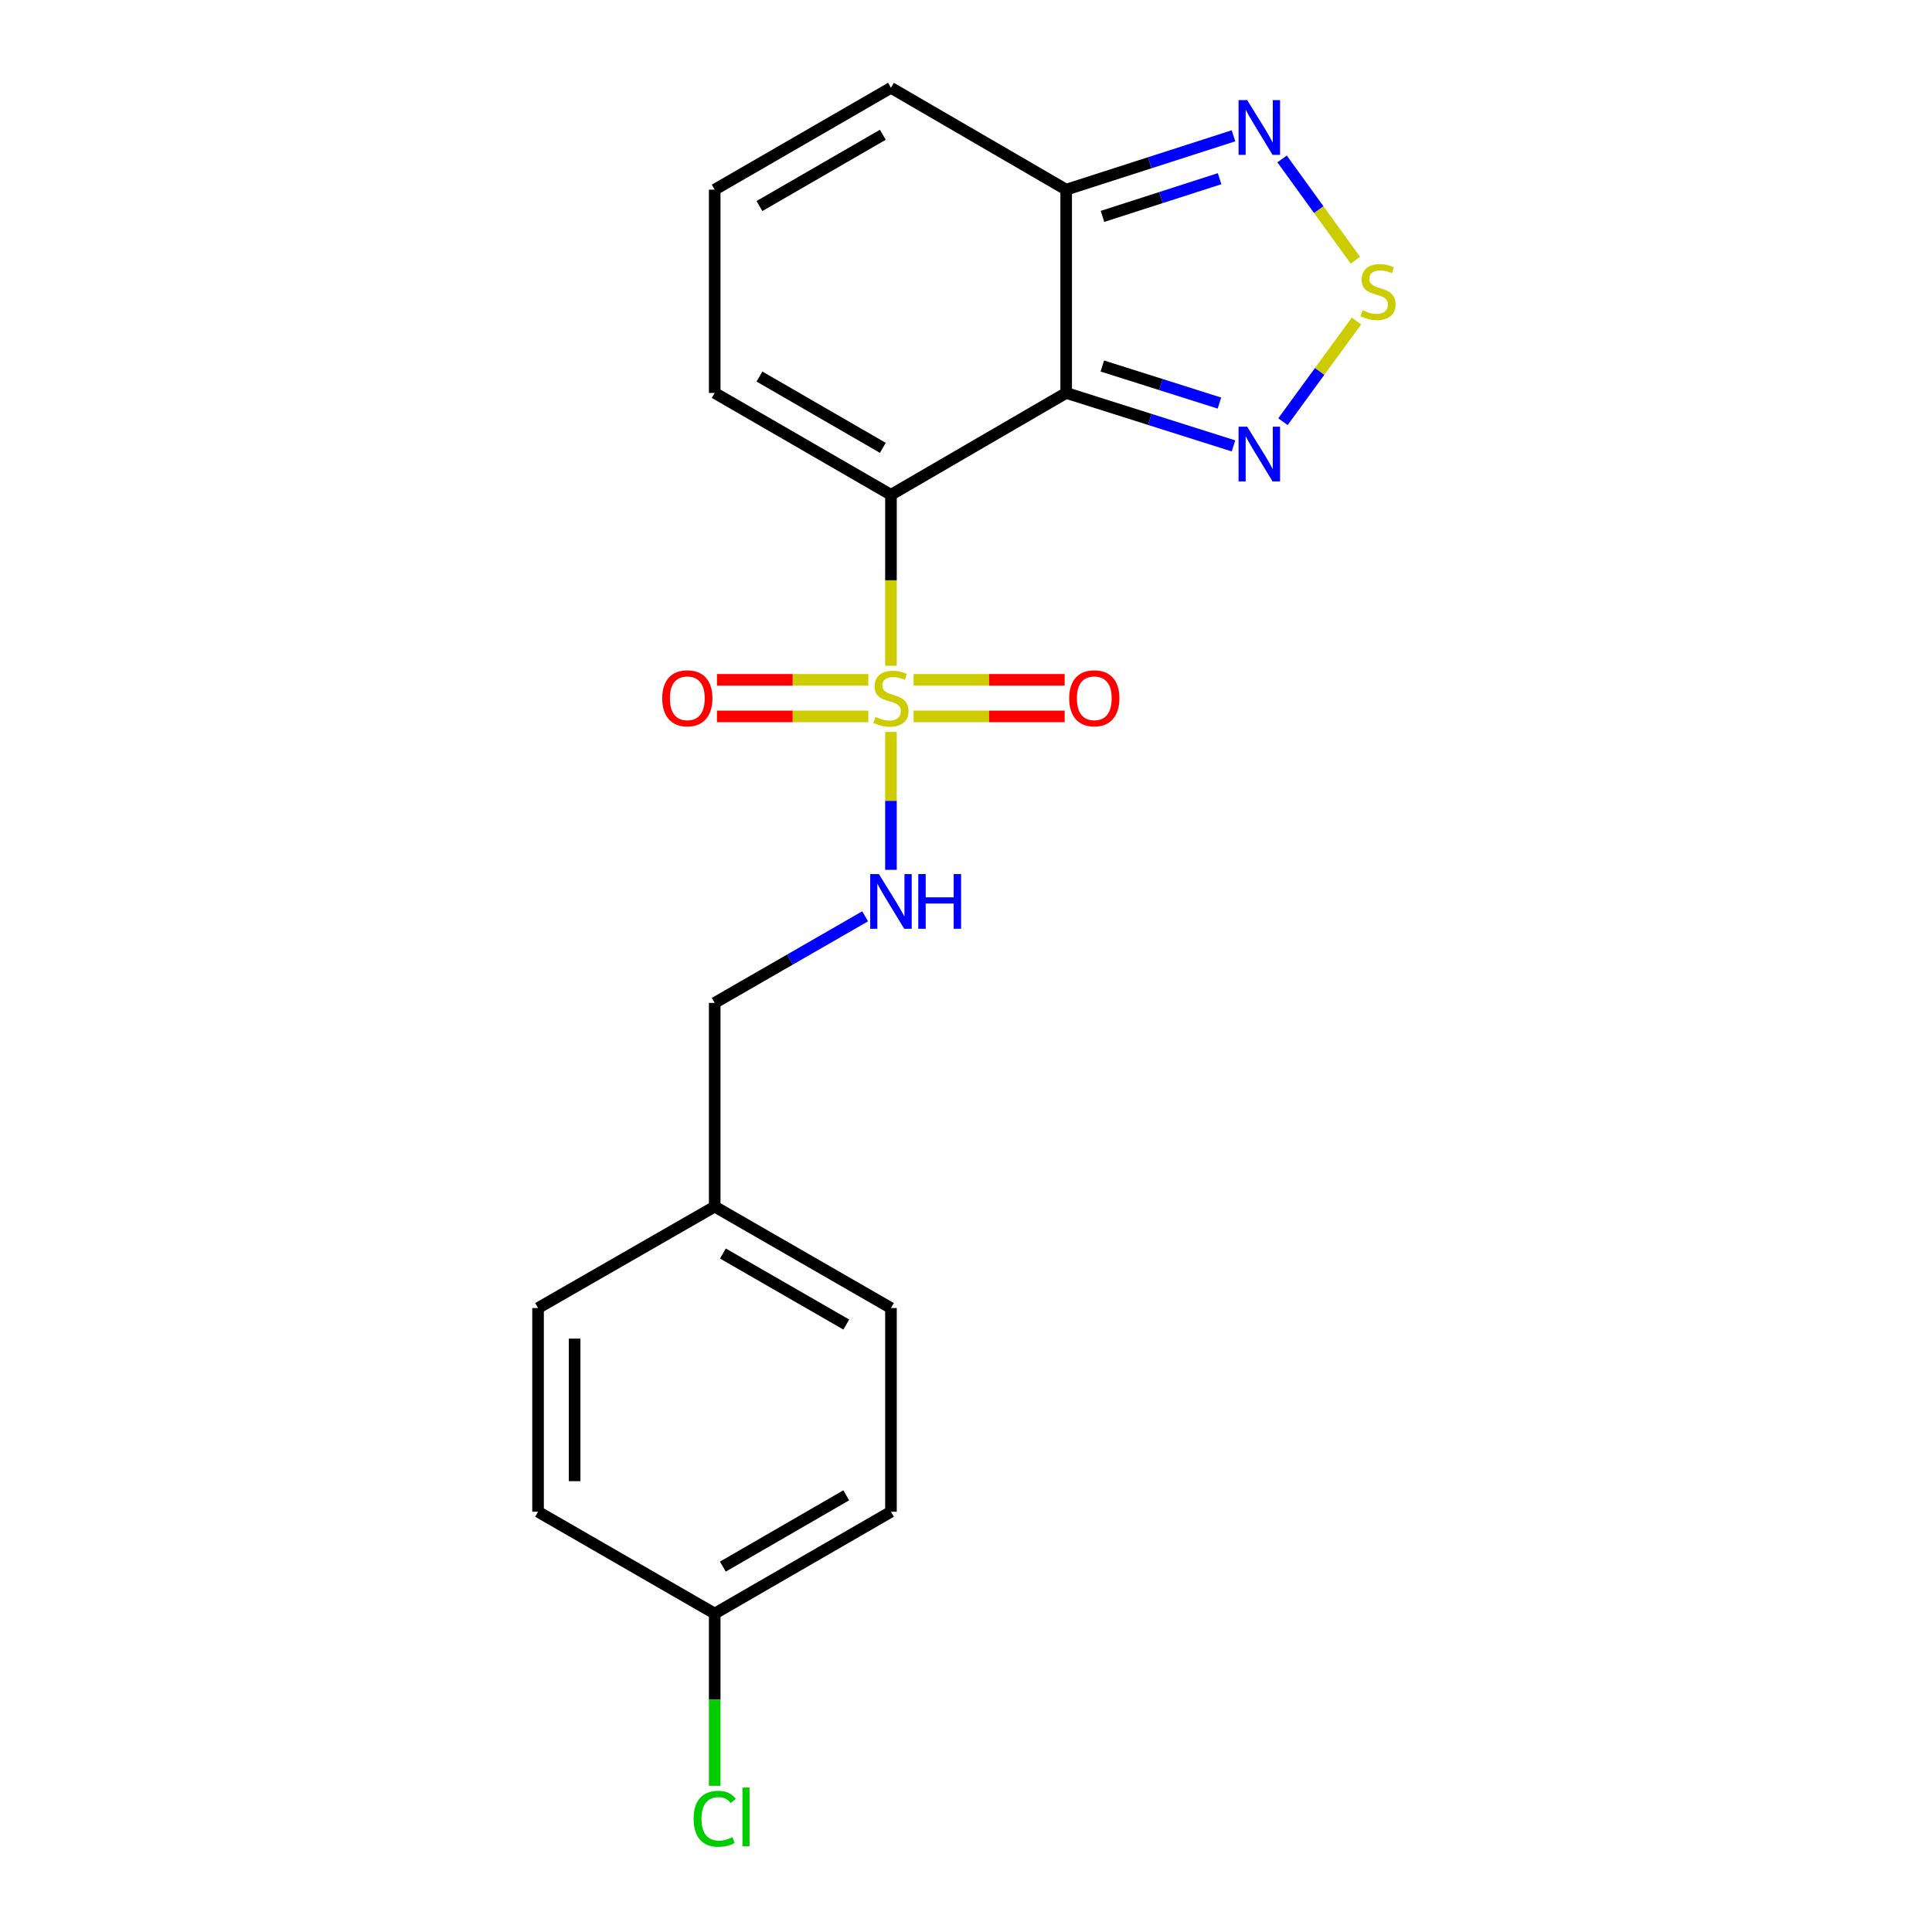 <?xml version='1.0' encoding='iso-8859-1'?>
<svg version='1.1' baseProfile='full'
              xmlns='http://www.w3.org/2000/svg'
                      xmlns:rdkit='http://www.rdkit.org/xml'
                      xmlns:xlink='http://www.w3.org/1999/xlink'
                  xml:space='preserve'
width='1000px' height='1000px' viewBox='0 0 1000 1000'>
<!-- END OF HEADER -->
<rect style='opacity:1.0;fill:#FFFFFF;stroke:none' width='1000' height='1000' x='0' y='0'> </rect>
<path class='bond-0' d='M 461.161,344.596 L 461.161,300.351' style='fill:none;fill-rule:evenodd;stroke:#CCCC00;stroke-width:6px;stroke-linecap:butt;stroke-linejoin:miter;stroke-opacity:1' />
<path class='bond-0' d='M 461.161,300.351 L 461.161,256.106' style='fill:none;fill-rule:evenodd;stroke:#000000;stroke-width:6px;stroke-linecap:butt;stroke-linejoin:miter;stroke-opacity:1' />
<path class='bond-6' d='M 461.161,378.858 L 461.161,414.541' style='fill:none;fill-rule:evenodd;stroke:#CCCC00;stroke-width:6px;stroke-linecap:butt;stroke-linejoin:miter;stroke-opacity:1' />
<path class='bond-6' d='M 461.161,414.541 L 461.161,450.225' style='fill:none;fill-rule:evenodd;stroke:#0000FF;stroke-width:6px;stroke-linecap:butt;stroke-linejoin:miter;stroke-opacity:1' />
<path class='bond-8' d='M 472.872,370.814 L 511.968,370.814' style='fill:none;fill-rule:evenodd;stroke:#CCCC00;stroke-width:6px;stroke-linecap:butt;stroke-linejoin:miter;stroke-opacity:1' />
<path class='bond-8' d='M 511.968,370.814 L 551.065,370.814' style='fill:none;fill-rule:evenodd;stroke:#FF0000;stroke-width:6px;stroke-linecap:butt;stroke-linejoin:miter;stroke-opacity:1' />
<path class='bond-8' d='M 472.872,351.88 L 511.968,351.88' style='fill:none;fill-rule:evenodd;stroke:#CCCC00;stroke-width:6px;stroke-linecap:butt;stroke-linejoin:miter;stroke-opacity:1' />
<path class='bond-8' d='M 511.968,351.88 L 551.065,351.88' style='fill:none;fill-rule:evenodd;stroke:#FF0000;stroke-width:6px;stroke-linecap:butt;stroke-linejoin:miter;stroke-opacity:1' />
<path class='bond-9' d='M 449.446,351.88 L 410.27,351.88' style='fill:none;fill-rule:evenodd;stroke:#CCCC00;stroke-width:6px;stroke-linecap:butt;stroke-linejoin:miter;stroke-opacity:1' />
<path class='bond-9' d='M 410.27,351.88 L 371.094,351.88' style='fill:none;fill-rule:evenodd;stroke:#FF0000;stroke-width:6px;stroke-linecap:butt;stroke-linejoin:miter;stroke-opacity:1' />
<path class='bond-9' d='M 449.446,370.814 L 410.27,370.814' style='fill:none;fill-rule:evenodd;stroke:#CCCC00;stroke-width:6px;stroke-linecap:butt;stroke-linejoin:miter;stroke-opacity:1' />
<path class='bond-9' d='M 410.27,370.814 L 371.094,370.814' style='fill:none;fill-rule:evenodd;stroke:#FF0000;stroke-width:6px;stroke-linecap:butt;stroke-linejoin:miter;stroke-opacity:1' />
<path class='bond-1' d='M 461.161,256.106 L 551.855,203.385' style='fill:none;fill-rule:evenodd;stroke:#000000;stroke-width:6px;stroke-linecap:butt;stroke-linejoin:miter;stroke-opacity:1' />
<path class='bond-7' d='M 461.161,256.106 L 369.931,203.385' style='fill:none;fill-rule:evenodd;stroke:#000000;stroke-width:6px;stroke-linecap:butt;stroke-linejoin:miter;stroke-opacity:1' />
<path class='bond-7' d='M 456.95,231.804 L 393.089,194.9' style='fill:none;fill-rule:evenodd;stroke:#000000;stroke-width:6px;stroke-linecap:butt;stroke-linejoin:miter;stroke-opacity:1' />
<path class='bond-2' d='M 551.855,203.385 L 595.155,217.091' style='fill:none;fill-rule:evenodd;stroke:#000000;stroke-width:6px;stroke-linecap:butt;stroke-linejoin:miter;stroke-opacity:1' />
<path class='bond-2' d='M 595.155,217.091 L 638.455,230.796' style='fill:none;fill-rule:evenodd;stroke:#0000FF;stroke-width:6px;stroke-linecap:butt;stroke-linejoin:miter;stroke-opacity:1' />
<path class='bond-2' d='M 570.559,189.445 L 600.869,199.039' style='fill:none;fill-rule:evenodd;stroke:#000000;stroke-width:6px;stroke-linecap:butt;stroke-linejoin:miter;stroke-opacity:1' />
<path class='bond-2' d='M 600.869,199.039 L 631.179,208.633' style='fill:none;fill-rule:evenodd;stroke:#0000FF;stroke-width:6px;stroke-linecap:butt;stroke-linejoin:miter;stroke-opacity:1' />
<path class='bond-4' d='M 551.855,203.385 L 551.855,98.165' style='fill:none;fill-rule:evenodd;stroke:#000000;stroke-width:6px;stroke-linecap:butt;stroke-linejoin:miter;stroke-opacity:1' />
<path class='bond-3' d='M 664.055,218.261 L 683.073,192.21' style='fill:none;fill-rule:evenodd;stroke:#0000FF;stroke-width:6px;stroke-linecap:butt;stroke-linejoin:miter;stroke-opacity:1' />
<path class='bond-3' d='M 683.073,192.21 L 702.091,166.16' style='fill:none;fill-rule:evenodd;stroke:#CCCC00;stroke-width:6px;stroke-linecap:butt;stroke-linejoin:miter;stroke-opacity:1' />
<path class='bond-21' d='M 701.557,134.702 L 682.579,108.485' style='fill:none;fill-rule:evenodd;stroke:#CCCC00;stroke-width:6px;stroke-linecap:butt;stroke-linejoin:miter;stroke-opacity:1' />
<path class='bond-21' d='M 682.579,108.485 L 663.601,82.268' style='fill:none;fill-rule:evenodd;stroke:#0000FF;stroke-width:6px;stroke-linecap:butt;stroke-linejoin:miter;stroke-opacity:1' />
<path class='bond-5' d='M 551.855,98.165 L 595.153,84.227' style='fill:none;fill-rule:evenodd;stroke:#000000;stroke-width:6px;stroke-linecap:butt;stroke-linejoin:miter;stroke-opacity:1' />
<path class='bond-5' d='M 595.153,84.227 L 638.451,70.29' style='fill:none;fill-rule:evenodd;stroke:#0000FF;stroke-width:6px;stroke-linecap:butt;stroke-linejoin:miter;stroke-opacity:1' />
<path class='bond-5' d='M 570.646,112.007 L 600.955,102.25' style='fill:none;fill-rule:evenodd;stroke:#000000;stroke-width:6px;stroke-linecap:butt;stroke-linejoin:miter;stroke-opacity:1' />
<path class='bond-5' d='M 600.955,102.25 L 631.263,92.494' style='fill:none;fill-rule:evenodd;stroke:#0000FF;stroke-width:6px;stroke-linecap:butt;stroke-linejoin:miter;stroke-opacity:1' />
<path class='bond-20' d='M 551.855,98.165 L 461.161,45.455' style='fill:none;fill-rule:evenodd;stroke:#000000;stroke-width:6px;stroke-linecap:butt;stroke-linejoin:miter;stroke-opacity:1' />
<path class='bond-12' d='M 447.79,474.276 L 408.86,496.687' style='fill:none;fill-rule:evenodd;stroke:#0000FF;stroke-width:6px;stroke-linecap:butt;stroke-linejoin:miter;stroke-opacity:1' />
<path class='bond-12' d='M 408.86,496.687 L 369.931,519.098' style='fill:none;fill-rule:evenodd;stroke:#000000;stroke-width:6px;stroke-linecap:butt;stroke-linejoin:miter;stroke-opacity:1' />
<path class='bond-10' d='M 369.931,203.385 L 369.931,98.165' style='fill:none;fill-rule:evenodd;stroke:#000000;stroke-width:6px;stroke-linecap:butt;stroke-linejoin:miter;stroke-opacity:1' />
<path class='bond-11' d='M 369.931,98.165 L 461.161,45.455' style='fill:none;fill-rule:evenodd;stroke:#000000;stroke-width:6px;stroke-linecap:butt;stroke-linejoin:miter;stroke-opacity:1' />
<path class='bond-11' d='M 393.088,106.652 L 456.949,69.755' style='fill:none;fill-rule:evenodd;stroke:#000000;stroke-width:6px;stroke-linecap:butt;stroke-linejoin:miter;stroke-opacity:1' />
<path class='bond-14' d='M 369.931,519.098 L 369.931,624.529' style='fill:none;fill-rule:evenodd;stroke:#000000;stroke-width:6px;stroke-linecap:butt;stroke-linejoin:miter;stroke-opacity:1' />
<path class='bond-13' d='M 369.931,835.18 L 461.161,782.47' style='fill:none;fill-rule:evenodd;stroke:#000000;stroke-width:6px;stroke-linecap:butt;stroke-linejoin:miter;stroke-opacity:1' />
<path class='bond-13' d='M 374.144,810.879 L 438.005,773.982' style='fill:none;fill-rule:evenodd;stroke:#000000;stroke-width:6px;stroke-linecap:butt;stroke-linejoin:miter;stroke-opacity:1' />
<path class='bond-15' d='M 369.931,835.18 L 369.931,879.755' style='fill:none;fill-rule:evenodd;stroke:#000000;stroke-width:6px;stroke-linecap:butt;stroke-linejoin:miter;stroke-opacity:1' />
<path class='bond-15' d='M 369.931,879.755 L 369.931,924.331' style='fill:none;fill-rule:evenodd;stroke:#00CC00;stroke-width:6px;stroke-linecap:butt;stroke-linejoin:miter;stroke-opacity:1' />
<path class='bond-22' d='M 369.931,835.18 L 278.491,782.47' style='fill:none;fill-rule:evenodd;stroke:#000000;stroke-width:6px;stroke-linecap:butt;stroke-linejoin:miter;stroke-opacity:1' />
<path class='bond-18' d='M 369.931,624.529 L 278.491,677.05' style='fill:none;fill-rule:evenodd;stroke:#000000;stroke-width:6px;stroke-linecap:butt;stroke-linejoin:miter;stroke-opacity:1' />
<path class='bond-19' d='M 369.931,624.529 L 461.161,677.05' style='fill:none;fill-rule:evenodd;stroke:#000000;stroke-width:6px;stroke-linecap:butt;stroke-linejoin:miter;stroke-opacity:1' />
<path class='bond-19' d='M 374.169,648.816 L 438.03,685.581' style='fill:none;fill-rule:evenodd;stroke:#000000;stroke-width:6px;stroke-linecap:butt;stroke-linejoin:miter;stroke-opacity:1' />
<path class='bond-16' d='M 278.491,782.47 L 278.491,677.05' style='fill:none;fill-rule:evenodd;stroke:#000000;stroke-width:6px;stroke-linecap:butt;stroke-linejoin:miter;stroke-opacity:1' />
<path class='bond-16' d='M 297.425,766.657 L 297.425,692.863' style='fill:none;fill-rule:evenodd;stroke:#000000;stroke-width:6px;stroke-linecap:butt;stroke-linejoin:miter;stroke-opacity:1' />
<path class='bond-17' d='M 461.161,782.47 L 461.161,677.05' style='fill:none;fill-rule:evenodd;stroke:#000000;stroke-width:6px;stroke-linecap:butt;stroke-linejoin:miter;stroke-opacity:1' />
<path  class='atom-0' d='M 453.161 371.067
Q 453.481 371.187, 454.801 371.747
Q 456.121 372.307, 457.561 372.667
Q 459.041 372.987, 460.481 372.987
Q 463.161 372.987, 464.721 371.707
Q 466.281 370.387, 466.281 368.107
Q 466.281 366.547, 465.481 365.587
Q 464.721 364.627, 463.521 364.107
Q 462.321 363.587, 460.321 362.987
Q 457.801 362.227, 456.281 361.507
Q 454.801 360.787, 453.721 359.267
Q 452.681 357.747, 452.681 355.187
Q 452.681 351.627, 455.081 349.427
Q 457.521 347.227, 462.321 347.227
Q 465.601 347.227, 469.321 348.787
L 468.401 351.867
Q 465.001 350.467, 462.441 350.467
Q 459.681 350.467, 458.161 351.627
Q 456.641 352.747, 456.681 354.707
Q 456.681 356.227, 457.441 357.147
Q 458.241 358.067, 459.361 358.587
Q 460.521 359.107, 462.441 359.707
Q 465.001 360.507, 466.521 361.307
Q 468.041 362.107, 469.121 363.747
Q 470.241 365.347, 470.241 368.107
Q 470.241 372.027, 467.601 374.147
Q 465.001 376.227, 460.641 376.227
Q 458.121 376.227, 456.201 375.667
Q 454.321 375.147, 452.081 374.227
L 453.161 371.067
' fill='#CCCC00'/>
<path  class='atom-3' d='M 645.556 220.866
L 654.836 235.866
Q 655.756 237.346, 657.236 240.026
Q 658.716 242.706, 658.796 242.866
L 658.796 220.866
L 662.556 220.866
L 662.556 249.186
L 658.676 249.186
L 648.716 232.786
Q 647.556 230.866, 646.316 228.666
Q 645.116 226.466, 644.756 225.786
L 644.756 249.186
L 641.076 249.186
L 641.076 220.866
L 645.556 220.866
' fill='#0000FF'/>
<path  class='atom-4' d='M 705.257 160.584
Q 705.577 160.704, 706.897 161.264
Q 708.217 161.824, 709.657 162.184
Q 711.137 162.504, 712.577 162.504
Q 715.257 162.504, 716.817 161.224
Q 718.377 159.904, 718.377 157.624
Q 718.377 156.064, 717.577 155.104
Q 716.817 154.144, 715.617 153.624
Q 714.417 153.104, 712.417 152.504
Q 709.897 151.744, 708.377 151.024
Q 706.897 150.304, 705.817 148.784
Q 704.777 147.264, 704.777 144.704
Q 704.777 141.144, 707.177 138.944
Q 709.617 136.744, 714.417 136.744
Q 717.697 136.744, 721.417 138.304
L 720.497 141.384
Q 717.097 139.984, 714.537 139.984
Q 711.777 139.984, 710.257 141.144
Q 708.737 142.264, 708.777 144.224
Q 708.777 145.744, 709.537 146.664
Q 710.337 147.584, 711.457 148.104
Q 712.617 148.624, 714.537 149.224
Q 717.097 150.024, 718.617 150.824
Q 720.137 151.624, 721.217 153.264
Q 722.337 154.864, 722.337 157.624
Q 722.337 161.544, 719.697 163.664
Q 717.097 165.744, 712.737 165.744
Q 710.217 165.744, 708.297 165.184
Q 706.417 164.664, 704.177 163.744
L 705.257 160.584
' fill='#CCCC00'/>
<path  class='atom-6' d='M 645.556 51.827
L 654.836 66.827
Q 655.756 68.307, 657.236 70.987
Q 658.716 73.667, 658.796 73.827
L 658.796 51.827
L 662.556 51.827
L 662.556 80.147
L 658.676 80.147
L 648.716 63.747
Q 647.556 61.827, 646.316 59.627
Q 645.116 57.427, 644.756 56.747
L 644.756 80.147
L 641.076 80.147
L 641.076 51.827
L 645.556 51.827
' fill='#0000FF'/>
<path  class='atom-7' d='M 454.901 452.418
L 464.181 467.418
Q 465.101 468.898, 466.581 471.578
Q 468.061 474.258, 468.141 474.418
L 468.141 452.418
L 471.901 452.418
L 471.901 480.738
L 468.021 480.738
L 458.061 464.338
Q 456.901 462.418, 455.661 460.218
Q 454.461 458.018, 454.101 457.338
L 454.101 480.738
L 450.421 480.738
L 450.421 452.418
L 454.901 452.418
' fill='#0000FF'/>
<path  class='atom-7' d='M 475.301 452.418
L 479.141 452.418
L 479.141 464.458
L 493.621 464.458
L 493.621 452.418
L 497.461 452.418
L 497.461 480.738
L 493.621 480.738
L 493.621 467.658
L 479.141 467.658
L 479.141 480.738
L 475.301 480.738
L 475.301 452.418
' fill='#0000FF'/>
<path  class='atom-9' d='M 553.403 361.427
Q 553.403 354.627, 556.763 350.827
Q 560.123 347.027, 566.403 347.027
Q 572.683 347.027, 576.043 350.827
Q 579.403 354.627, 579.403 361.427
Q 579.403 368.307, 576.003 372.227
Q 572.603 376.107, 566.403 376.107
Q 560.163 376.107, 556.763 372.227
Q 553.403 368.347, 553.403 361.427
M 566.403 372.907
Q 570.723 372.907, 573.043 370.027
Q 575.403 367.107, 575.403 361.427
Q 575.403 355.867, 573.043 353.067
Q 570.723 350.227, 566.403 350.227
Q 562.083 350.227, 559.723 353.027
Q 557.403 355.827, 557.403 361.427
Q 557.403 367.147, 559.723 370.027
Q 562.083 372.907, 566.403 372.907
' fill='#FF0000'/>
<path  class='atom-10' d='M 342.752 361.427
Q 342.752 354.627, 346.112 350.827
Q 349.472 347.027, 355.752 347.027
Q 362.032 347.027, 365.392 350.827
Q 368.752 354.627, 368.752 361.427
Q 368.752 368.307, 365.352 372.227
Q 361.952 376.107, 355.752 376.107
Q 349.512 376.107, 346.112 372.227
Q 342.752 368.347, 342.752 361.427
M 355.752 372.907
Q 360.072 372.907, 362.392 370.027
Q 364.752 367.107, 364.752 361.427
Q 364.752 355.867, 362.392 353.067
Q 360.072 350.227, 355.752 350.227
Q 351.432 350.227, 349.072 353.027
Q 346.752 355.827, 346.752 361.427
Q 346.752 367.147, 349.072 370.027
Q 351.432 372.907, 355.752 372.907
' fill='#FF0000'/>
<path  class='atom-16' d='M 359.011 941.402
Q 359.011 934.362, 362.291 930.682
Q 365.611 926.962, 371.891 926.962
Q 377.731 926.962, 380.851 931.082
L 378.211 933.242
Q 375.931 930.242, 371.891 930.242
Q 367.611 930.242, 365.331 933.122
Q 363.091 935.962, 363.091 941.402
Q 363.091 947.002, 365.411 949.882
Q 367.771 952.762, 372.331 952.762
Q 375.451 952.762, 379.091 950.882
L 380.211 953.882
Q 378.731 954.842, 376.491 955.402
Q 374.251 955.962, 371.771 955.962
Q 365.611 955.962, 362.291 952.202
Q 359.011 948.442, 359.011 941.402
' fill='#00CC00'/>
<path  class='atom-16' d='M 384.291 925.242
L 387.971 925.242
L 387.971 955.602
L 384.291 955.602
L 384.291 925.242
' fill='#00CC00'/>
</svg>
